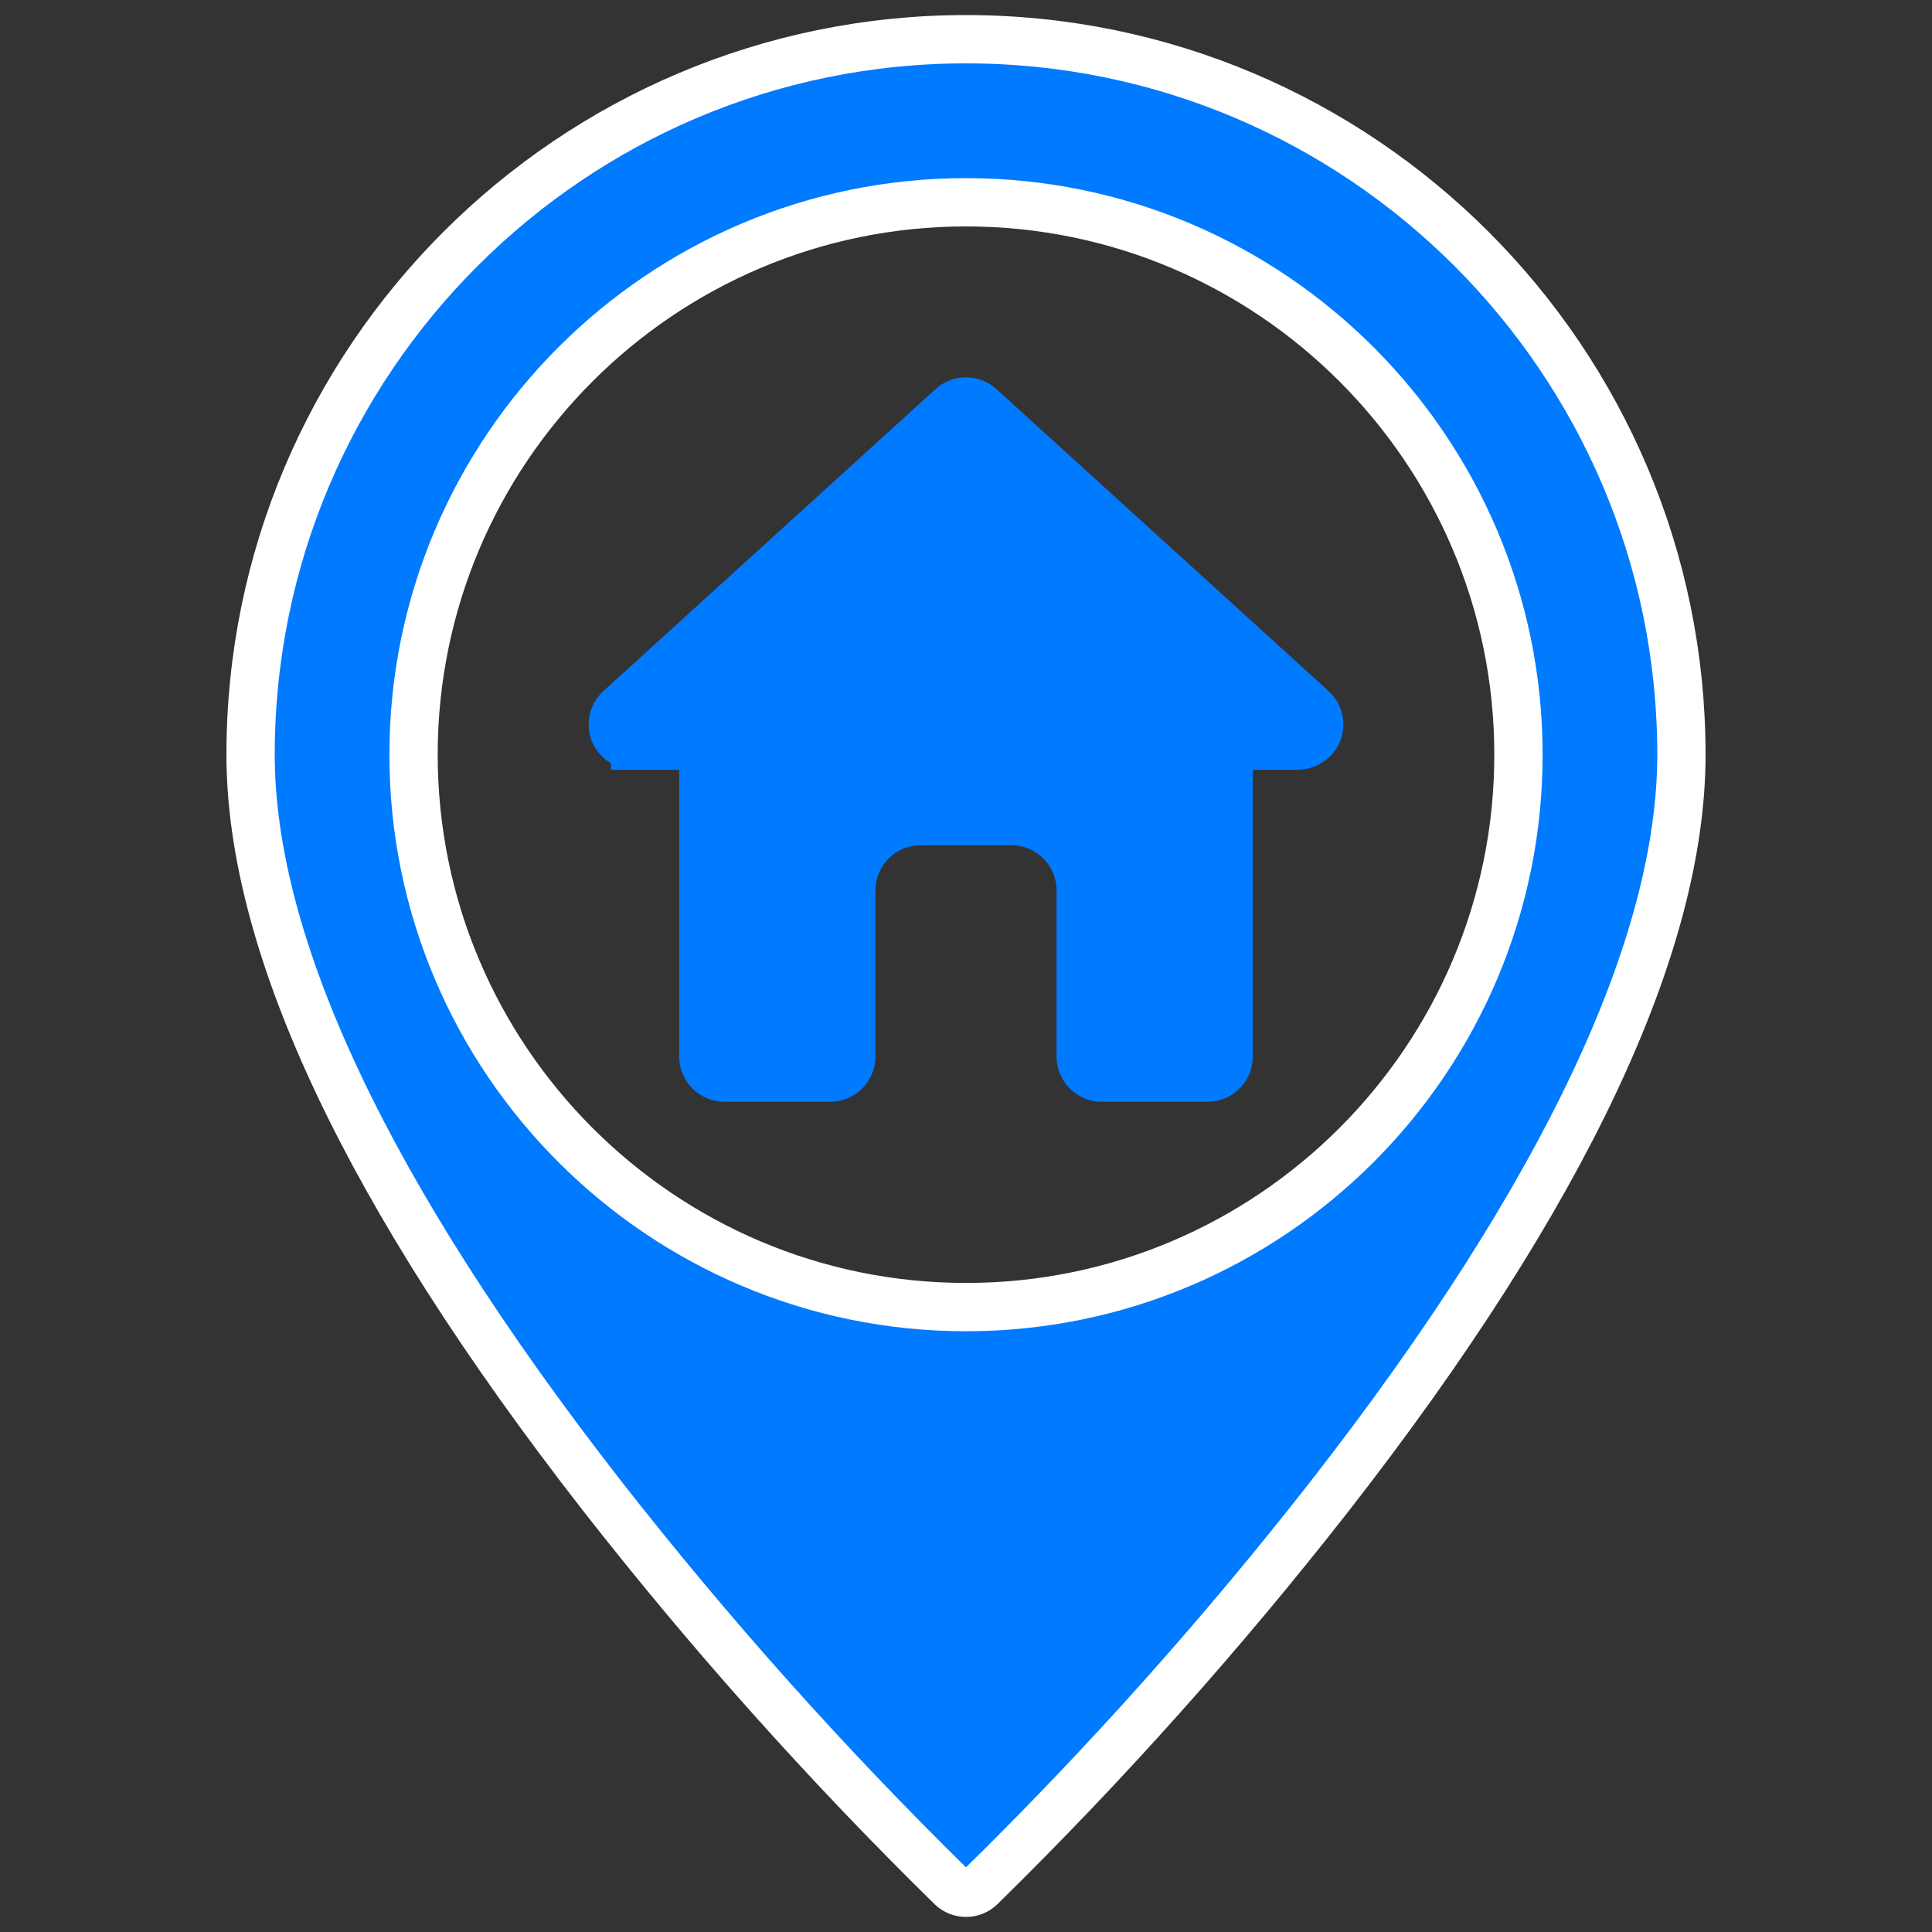 <svg width="40" height="40" viewBox="0 0 40 40" fill="none" xmlns="http://www.w3.org/2000/svg">
<rect x="0" y="0" width="40" height="40" fill="#333333" stroke="none"/>
<path d="M5.188 15.625C5.188 7.458 11.833 0.812 20 0.812C28.167 0.812 34.812 7.458 34.812 15.625C34.812 19.55 32.42 24.703 27.533 30.972C25.302 33.826 22.886 36.53 20.3 39.068C20.219 39.145 20.112 39.188 20 39.188C19.888 39.188 19.781 39.145 19.7 39.068C17.114 36.53 14.698 33.826 12.467 30.972C7.58 24.703 5.188 19.55 5.188 15.625ZM8.562 15.625C8.562 21.932 13.693 27.062 20 27.062C26.307 27.062 31.438 21.932 31.438 15.625C31.438 9.318 26.307 4.188 20 4.188C13.693 4.188 8.562 9.318 8.562 15.625Z" fill="#007AFF" stroke="white"/>
<path d="M13.153 15.438V15.437L13.146 15.438C13.066 15.439 12.987 15.419 12.917 15.381C12.848 15.343 12.789 15.288 12.748 15.222C12.697 15.135 12.678 15.035 12.692 14.936C12.707 14.836 12.756 14.744 12.831 14.676L19.706 8.426C19.706 8.426 19.706 8.426 19.706 8.426C19.786 8.353 19.891 8.312 20 8.312C20.109 8.312 20.214 8.353 20.294 8.426L27.169 14.676C27.244 14.744 27.293 14.836 27.308 14.936C27.323 15.035 27.303 15.135 27.253 15.221C27.211 15.288 27.152 15.343 27.083 15.381C27.013 15.419 26.934 15.439 26.854 15.438L26.854 15.438H26.847H25.938H25.438V15.938V21.875C25.438 21.991 25.392 22.102 25.309 22.184C25.227 22.266 25.116 22.312 25 22.312H22.812C22.697 22.312 22.585 22.266 22.503 22.184C22.421 22.102 22.375 21.991 22.375 21.875V18.438C22.375 18.056 22.224 17.691 21.954 17.421C21.684 17.151 21.319 17 20.938 17H19.062C18.681 17 18.316 17.151 18.046 17.421C17.776 17.691 17.625 18.056 17.625 18.438V21.875C17.625 21.991 17.579 22.102 17.497 22.184C17.415 22.266 17.304 22.312 17.188 22.312H15C14.884 22.312 14.773 22.266 14.691 22.184C14.609 22.102 14.562 21.991 14.562 21.875V15.938V15.438H14.062H13.153Z" fill="#007AFF" stroke="#007AFF"/>
</svg>

